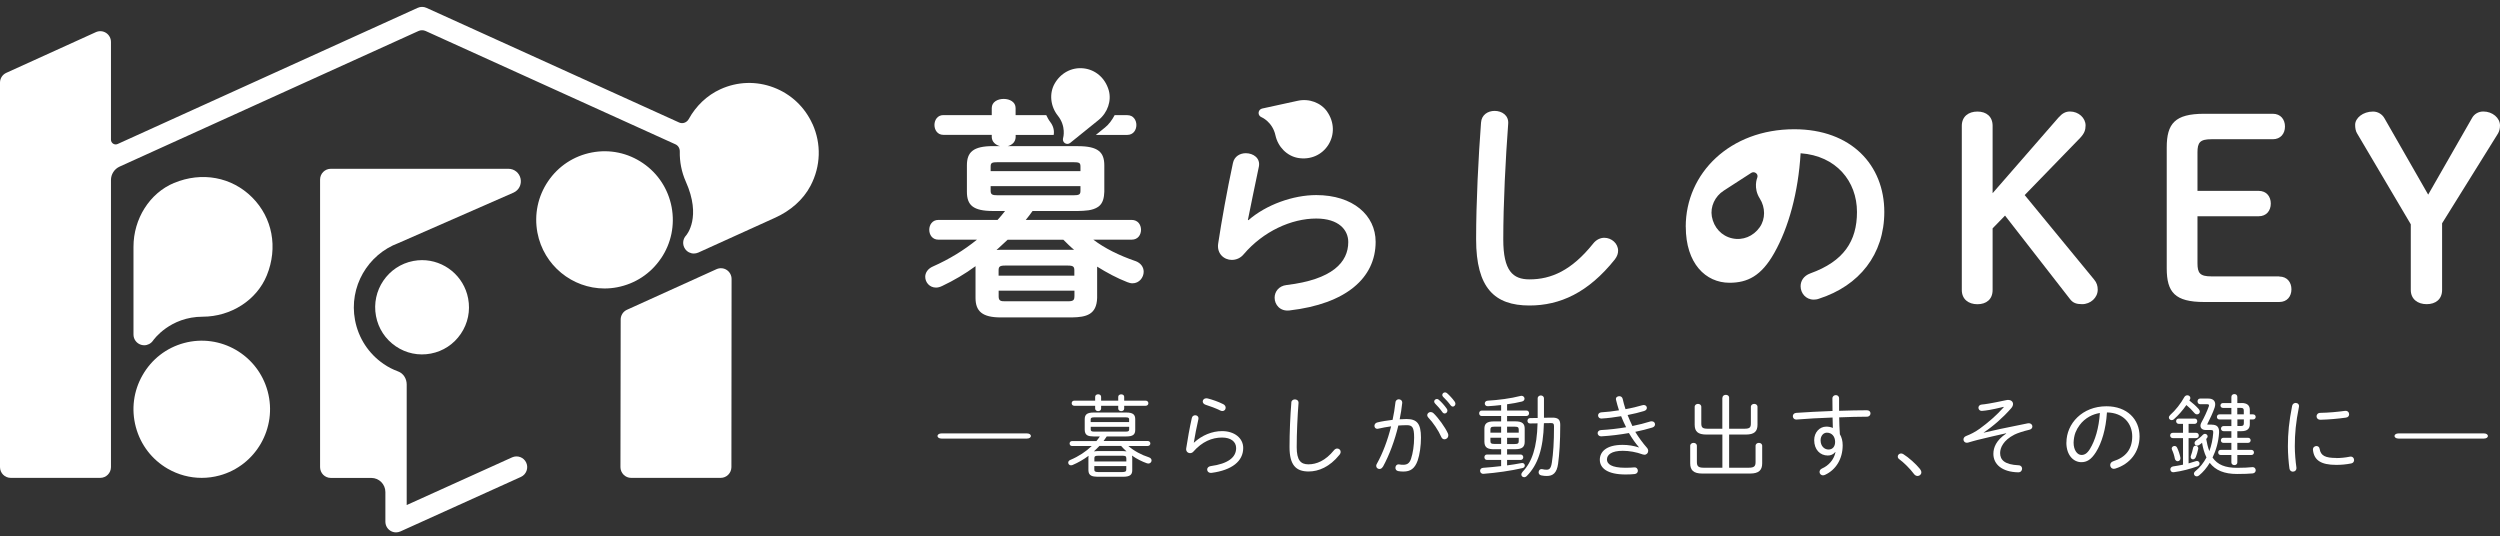 <svg width="345" height="74" viewBox="0 0 345 74" fill="none" xmlns="http://www.w3.org/2000/svg">
<rect x="0" y="0" width="345" height="74" fill="#333333" stroke="none"/>
<g clip-path="url(#clip0_1572_3700)">
<path d="M91.214 35.669C92.631 33.579 93.149 31.061 92.684 28.574C92.212 26.094 90.81 23.936 88.73 22.52C86.65 21.096 84.144 20.568 81.668 21.043C79.192 21.517 77.051 22.926 75.634 25.015C74.217 27.104 73.699 29.622 74.164 32.11C75.025 36.641 78.986 39.809 83.42 39.809C83.999 39.809 84.593 39.755 85.18 39.641C87.648 39.166 89.797 37.758 91.206 35.669H91.214Z" fill="white"/>
<path d="M98.878 37.146L86.521 42.748C85.995 42.985 85.653 43.513 85.653 44.095L85.622 64.461C85.622 64.851 85.774 65.226 86.056 65.509C86.338 65.793 86.704 65.946 87.1 65.946H99.457C100.272 65.946 100.927 65.28 100.935 64.468L100.958 38.5C100.958 37.995 100.706 37.528 100.287 37.253C99.868 36.977 99.343 36.939 98.878 37.146Z" fill="white"/>
<path d="M112.125 17.124C111.066 14.775 109.169 12.984 106.77 12.073C104.37 11.162 101.765 11.246 99.426 12.31C97.544 13.167 96.043 14.629 95.053 16.42C94.786 16.91 94.215 17.132 93.712 16.902L58.851 1.083C58.462 0.907 58.021 0.907 57.64 1.083L16.235 19.872C15.8 20.071 15.313 19.749 15.313 19.275V5.79C15.313 5.284 15.061 4.818 14.642 4.542C14.216 4.267 13.698 4.228 13.233 4.435L0.868 10.053C0.343 10.29 0 10.818 0 11.399V64.461C0 65.28 0.663 65.945 1.478 65.945H13.835C14.65 65.945 15.313 65.28 15.313 64.461V24.847C15.313 24.051 15.777 23.323 16.501 22.994L57.746 4.282C58.059 4.136 58.424 4.136 58.744 4.282L93.217 19.918C93.598 20.094 93.819 20.477 93.811 20.905C93.781 22.321 94.055 23.744 94.641 25.061C96.843 29.974 94.756 32.401 94.687 32.485C94.2 32.998 94.139 33.786 94.55 34.36C94.832 34.765 95.289 34.987 95.754 34.987C95.96 34.987 96.165 34.941 96.363 34.857L107.006 30.028C109.04 29.102 110.823 27.609 111.859 25.627C113.276 22.926 113.352 19.841 112.133 17.124H112.125Z" fill="white"/>
<path d="M25.392 47.34C22.961 47.998 20.935 49.567 19.678 51.764C18.421 53.953 18.093 56.501 18.748 58.943C19.404 61.384 20.965 63.42 23.144 64.683C24.592 65.517 26.199 65.945 27.829 65.945C28.652 65.945 29.483 65.838 30.298 65.616C35.311 64.254 38.297 59.05 36.941 54.014C35.585 48.978 30.42 45.985 25.392 47.34Z" fill="white"/>
<path d="M24.02 25.245C20.661 26.645 18.413 30.189 18.421 34.077V46.169C18.421 46.812 18.84 47.386 19.457 47.577C19.602 47.623 19.754 47.646 19.899 47.646C20.371 47.646 20.828 47.416 21.11 47.011C21.202 46.873 23.457 43.712 27.974 43.705C31.882 43.697 35.432 41.409 36.819 38.003C38.381 34.168 37.604 30.043 34.792 27.235C31.974 24.418 27.845 23.653 24.02 25.252V25.245Z" fill="white"/>
<path d="M72.625 63.856C72.29 63.106 71.414 62.785 70.675 63.114L56.124 69.696V53.05C56.124 52.269 55.675 51.526 54.943 51.259C54.25 51.006 53.572 50.662 52.947 50.233C50.867 48.809 49.466 46.659 48.993 44.179C48.125 39.579 50.753 35.117 54.989 33.541L70.865 26.584C71.612 26.247 72.008 25.459 71.84 24.655C71.673 23.859 70.98 23.293 70.164 23.293H45.649C44.834 23.293 44.171 23.959 44.171 24.778V64.468C44.171 65.287 44.834 65.953 45.649 65.953H51.241C52.315 65.953 53.183 66.826 53.183 67.905V71.992C53.183 72.497 53.435 72.964 53.854 73.231C54.097 73.392 54.372 73.469 54.654 73.469C54.859 73.469 55.065 73.423 55.255 73.339L71.886 65.815C72.625 65.479 72.96 64.599 72.625 63.856Z" fill="white"/>
<path d="M58.249 35.898C57.853 35.898 57.442 35.937 57.038 36.013C53.534 36.679 51.218 40.092 51.888 43.62C52.208 45.327 53.175 46.804 54.608 47.784C56.04 48.764 57.769 49.116 59.453 48.794C61.152 48.473 62.622 47.501 63.597 46.062C64.572 44.623 64.93 42.893 64.603 41.187C64.016 38.072 61.289 35.898 58.242 35.898H58.249Z" fill="white"/>
<path d="M172.278 30.388C174.732 28.245 178.449 26.921 181.641 26.921C186.707 26.921 189.838 29.706 189.838 33.373C189.838 38.37 185.74 41.937 177.962 42.84C176.636 43.001 175.897 42.029 175.897 41.087C175.897 40.276 176.446 39.465 177.543 39.334C183.866 38.584 186.06 36.189 186.06 33.403C186.06 31.719 184.734 30.158 181.641 30.158C178.221 30.158 174.343 31.911 171.631 35.087C171.181 35.638 170.564 35.867 169.985 35.867C168.919 35.867 167.89 34.995 168.111 33.594C168.591 30.418 169.338 26.262 170.145 22.505C170.336 21.563 171.143 21.142 171.92 21.142C172.956 21.142 173.954 21.823 173.726 22.987C173.109 26.002 172.568 28.467 172.21 30.349L172.271 30.38L172.278 30.388Z" fill="white"/>
<path d="M204.382 16.925C204.451 15.823 205.35 15.303 206.256 15.303C207.254 15.303 208.229 15.915 208.13 17.086C207.772 21.885 207.452 28.046 207.452 33.043C207.452 37.391 208.778 38.554 211.071 38.554C214.073 38.554 216.884 37.322 219.847 33.625C220.304 33.043 220.883 32.814 221.394 32.814C222.392 32.814 223.298 33.594 223.298 34.597C223.298 34.987 223.169 35.378 222.849 35.799C219.169 40.406 215.261 42.159 211.063 42.159C206.256 42.159 203.704 39.755 203.704 33.013C203.704 27.854 204.024 21.693 204.382 16.925Z" fill="white"/>
<path d="M232.631 31.291C232.631 23.898 238.733 17.836 247.608 17.836C255.486 17.836 260.034 22.796 260.034 29.247C260.034 35.118 256.583 39.426 251.029 41.217C250.77 41.317 250.511 41.347 250.29 41.347C249.193 41.347 248.484 40.444 248.484 39.503C248.484 38.791 248.873 38.072 249.841 37.72C254.427 36.067 256.263 33.281 256.263 29.255C256.263 25.007 253.391 21.502 248.484 21.15C248.164 26.53 246.839 31.398 244.835 34.934C243.06 38.08 241.156 39.021 238.672 39.021C235.381 39.021 232.638 36.358 232.638 31.299L232.631 31.291ZM239.045 32.891C240.501 33.212 241.956 32.623 242.847 31.352C243.639 30.219 243.639 28.628 242.847 27.388C241.933 25.949 242.474 24.594 242.497 24.533C242.565 24.364 242.55 24.166 242.451 24.02C242.42 23.974 242.382 23.928 242.337 23.898C242.154 23.745 241.887 23.722 241.681 23.852L237.88 26.308C236.653 27.097 235.998 28.528 236.234 29.875C236.509 31.413 237.583 32.569 239.045 32.891Z" fill="white"/>
<path d="M284.115 16.183C284.564 15.67 285.037 15.387 285.654 15.387C286.857 15.387 287.81 16.282 287.81 17.316C287.81 17.936 287.642 18.418 287.055 19.038L279.407 26.921L288.975 38.562C289.356 39.013 289.486 39.457 289.486 39.977C289.486 41.08 288.495 41.975 287.33 41.975C286.545 41.975 286.057 41.807 285.646 41.255L276.695 29.752L274.98 31.513V40.023C274.98 41.301 274.12 41.983 272.885 41.983C271.651 41.983 270.729 41.294 270.729 40.023V17.361C270.729 16.083 271.651 15.395 272.885 15.395C274.12 15.395 274.98 16.083 274.98 17.361V26.66L284.1 16.191L284.115 16.183Z" fill="white"/>
<path d="M314.535 38.163C315.632 38.163 316.218 38.959 316.218 39.924C316.218 40.888 315.639 41.676 314.535 41.676H304.182C300.136 41.676 299.009 40.337 299.009 37.023V20.354C299.009 17.048 300.136 15.701 304.182 15.701H313.643C314.74 15.701 315.327 16.497 315.327 17.461C315.327 18.425 314.74 19.214 313.643 19.214H305.172C303.595 19.214 303.252 19.665 303.252 21.035V26.339H311.686C312.783 26.339 313.369 27.127 313.369 28.092C313.369 29.056 312.79 29.844 311.686 29.844H303.252V36.319C303.252 37.697 303.595 38.141 305.172 38.141H314.535V38.163Z" fill="white"/>
<path d="M325.284 18.425C325.078 18.081 325.01 17.668 325.01 17.224C325.01 16.298 326.076 15.395 327.478 15.395C328.164 15.395 328.75 15.777 329.055 16.321L335.089 26.859L341.16 16.252C341.435 15.77 341.983 15.387 342.699 15.387C343.972 15.387 345 16.282 345 17.316C345 17.767 344.901 18.104 344.726 18.418L337.009 30.816V40.016C337.009 41.294 336.117 41.975 334.883 41.975C333.649 41.975 332.689 41.286 332.689 40.016V30.954L325.284 18.418V18.425Z" fill="white"/>
<path d="M152.448 17.629L151.229 18.617H155.564C156.402 18.617 156.821 17.936 156.821 17.254C156.821 16.573 156.402 15.892 155.564 15.892H153.82C153.477 16.543 153.043 17.155 152.448 17.637V17.629Z" fill="white"/>
<path d="M156.692 36.028C154.429 35.248 152.464 34.276 150.879 33.074H156.174C157.042 33.074 157.461 32.393 157.461 31.712C157.461 31.031 157.042 30.349 156.174 30.349H141.554C141.874 29.959 142.202 29.538 142.492 29.117H148.754C149.691 29.087 150.757 29.087 151.557 28.536C152.235 28.053 152.365 27.242 152.395 26.462V22.826C152.395 21.012 151.557 20.17 148.746 20.17H139.063C139.673 20.01 140.13 19.589 140.16 18.938V18.617H145.409C145.447 18.425 145.562 17.622 144.914 16.803C144.693 16.52 144.541 16.198 144.381 15.884H140.153V14.912C140.153 14.071 139.345 13.65 138.507 13.65C137.669 13.65 136.862 14.071 136.862 14.912V15.884H130.18C129.373 15.884 128.954 16.566 128.954 17.247C128.954 17.928 129.373 18.609 130.18 18.609H136.862V18.93C136.892 19.581 137.38 20.002 137.989 20.163H137.052C134.279 20.163 133.433 21.005 133.433 22.819V26.454C133.433 28.306 134.271 29.117 137.052 29.117H138.698C138.378 29.538 138.02 29.959 137.662 30.349H129.495C128.657 30.349 128.238 31.031 128.238 31.712C128.238 32.393 128.657 33.074 129.495 33.074H134.82C133.014 34.536 131.011 35.768 128.748 36.771C128.002 37.092 127.682 37.674 127.682 38.194C127.682 38.975 128.291 39.687 129.167 39.687C129.426 39.687 129.716 39.618 130.036 39.457C131.62 38.707 133.167 37.804 134.622 36.732V41.11C134.622 42.955 135.559 43.804 138.103 43.804H147.916C149.919 43.773 151.336 43.414 151.405 41.11V36.794C152.761 37.636 154.147 38.386 155.572 38.937C155.831 39.036 156.052 39.097 156.281 39.097C157.218 39.097 157.827 38.286 157.827 37.505C157.827 36.893 157.469 36.304 156.669 36.013L156.692 36.028ZM136.709 22.994C136.709 22.474 136.869 22.382 137.707 22.382H148.099C148.967 22.382 149.104 22.482 149.104 22.994V23.614H136.709V22.994ZM137.707 26.951C136.869 26.951 136.709 26.821 136.709 26.301V25.689H149.104V26.301C149.104 26.821 148.975 26.951 148.099 26.951H137.707ZM139.063 33.082H146.742C147.23 33.564 147.71 34.054 148.228 34.475H138.126C137.936 34.475 137.707 34.475 137.517 34.505C138.035 34.023 138.553 33.564 139.063 33.074V33.082ZM148.266 40.926C148.266 41.409 148.106 41.577 147.398 41.577H138.682C138.164 41.577 137.814 41.546 137.814 40.926V40.115H148.274V40.926H148.266ZM148.266 38.041H137.806V37.299C137.806 36.809 137.966 36.648 138.675 36.648H147.39C148.099 36.648 148.259 36.809 148.259 37.299V38.041H148.266Z" fill="white"/>
<path d="M141.684 59.807C142.073 59.807 142.263 59.983 142.263 60.167C142.263 60.35 142.073 60.526 141.684 60.526H129.952C129.563 60.526 129.373 60.343 129.373 60.167C129.373 59.991 129.563 59.807 129.952 59.807H141.684Z" fill="white"/>
<path d="M150.91 60.228C150.217 60.213 149.706 60.129 149.691 59.318V57.856C149.691 57.228 149.988 56.93 150.91 56.93H155.443C156.365 56.93 156.662 57.228 156.662 57.856V59.318C156.662 59.953 156.365 60.228 155.443 60.228H152.731C152.593 60.443 152.449 60.657 152.296 60.856H158.383C158.62 60.856 158.749 61.032 158.749 61.193C158.749 61.369 158.62 61.545 158.383 61.545H155.709C156.471 62.218 157.53 62.785 158.543 63.106C158.802 63.19 158.917 63.366 158.917 63.542C158.917 63.756 158.741 63.971 158.467 63.971C158.406 63.971 158.345 63.955 158.269 63.932C157.599 63.695 156.875 63.336 156.212 62.869C156.235 62.968 156.25 63.06 156.25 63.16V64.897C156.25 65.524 155.915 65.792 154.993 65.792H151.443C150.773 65.777 150.209 65.677 150.201 64.897V63.16C150.201 63.075 150.217 62.983 150.224 62.899C149.539 63.412 148.777 63.848 148 64.177C147.924 64.2 147.863 64.216 147.802 64.216C147.565 64.216 147.413 64.04 147.413 63.841C147.413 63.703 147.497 63.55 147.71 63.466C148.845 62.991 149.851 62.325 150.658 61.552H147.954C147.718 61.552 147.604 61.376 147.604 61.2C147.604 61.039 147.718 60.864 147.954 60.864H151.306C151.481 60.664 151.626 60.45 151.778 60.236H150.91V60.228ZM151.954 56.386C151.954 56.623 151.755 56.738 151.542 56.738C151.344 56.738 151.131 56.623 151.131 56.386V55.996H148.243C148.007 55.996 147.893 55.82 147.893 55.644C147.893 55.468 148.007 55.292 148.243 55.292H151.131V54.764C151.131 54.526 151.344 54.412 151.542 54.412C151.755 54.412 151.954 54.526 151.954 54.764V55.292H154.315V54.756C154.315 54.534 154.529 54.419 154.727 54.419C154.94 54.419 155.138 54.534 155.138 54.756V55.292H158.109C158.345 55.292 158.475 55.468 158.475 55.644C158.475 55.82 158.353 55.996 158.109 55.996H155.138V56.386C155.138 56.623 154.94 56.738 154.727 56.738C154.529 56.738 154.315 56.623 154.315 56.386V55.996H151.954V56.386ZM155.824 57.886C155.824 57.695 155.74 57.595 155.374 57.595H150.963C150.598 57.595 150.514 57.695 150.514 57.886V58.246H155.816V57.886H155.824ZM155.374 59.562C155.74 59.562 155.824 59.463 155.824 59.264V58.897H150.521V59.264C150.521 59.463 150.605 59.562 150.971 59.562H155.382H155.374ZM151.717 61.537C151.481 61.797 151.222 62.05 150.956 62.287C151.116 62.264 151.276 62.249 151.436 62.249H154.986C155.146 62.249 155.306 62.264 155.458 62.287C155.199 62.065 154.948 61.805 154.711 61.537H151.71H151.717ZM155.427 63.228C155.427 62.976 155.328 62.892 154.909 62.892H151.55C151.123 62.892 151.024 62.976 151.024 63.228V63.68H155.435V63.228H155.427ZM154.909 65.142C155.184 65.126 155.427 65.126 155.427 64.79V64.315H151.017V64.79C151.017 65.042 151.116 65.142 151.542 65.142H154.902H154.909Z" fill="white"/>
<path d="M164.759 61.093C165.879 60.052 167.289 59.493 168.645 59.493C170.351 59.493 171.563 60.458 171.563 61.82C171.563 63.649 170.008 64.882 167.19 65.257C166.801 65.295 166.588 65.042 166.588 64.797C166.588 64.583 166.748 64.369 167.075 64.323C169.468 63.994 170.587 63.121 170.587 61.835C170.587 60.948 169.856 60.381 168.645 60.381C167.251 60.381 165.895 60.948 164.676 62.333C164.554 62.471 164.394 62.532 164.226 62.532C163.929 62.532 163.64 62.295 163.693 61.897C163.891 60.596 164.165 59.057 164.47 57.695C164.516 57.435 164.729 57.305 164.942 57.305C165.201 57.305 165.453 57.504 165.377 57.856C165.125 58.958 164.904 60.098 164.744 61.085L164.767 61.101L164.759 61.093ZM168.805 55.774C169.041 55.889 169.14 56.088 169.14 56.264C169.14 56.516 168.965 56.723 168.69 56.723C168.607 56.723 168.5 56.7 168.393 56.646C167.769 56.333 166.976 56.049 166.375 55.858C166.1 55.766 165.978 55.583 165.978 55.399C165.978 55.177 166.169 54.963 166.474 54.963C166.535 54.963 166.595 54.978 166.664 54.986C167.273 55.139 168.112 55.422 168.805 55.774Z" fill="white"/>
<path d="M178.199 55.552C178.222 55.254 178.458 55.116 178.702 55.116C178.961 55.116 179.22 55.292 179.197 55.613C179.06 57.373 178.945 59.731 178.945 61.705C178.945 63.504 179.494 64.078 180.553 64.078C181.665 64.078 182.907 63.596 184.103 62.119C184.24 61.958 184.392 61.897 184.537 61.897C184.789 61.897 185.01 62.088 185.01 62.348C185.01 62.486 184.964 62.624 184.834 62.777C183.501 64.43 181.97 65.065 180.591 65.065C178.824 65.065 177.955 64.162 177.955 61.698C177.955 59.723 178.054 57.366 178.206 55.56L178.199 55.552Z" fill="white"/>
<path d="M190.822 64.422C190.708 64.636 190.525 64.721 190.365 64.721C190.129 64.721 189.916 64.545 189.916 64.292C189.916 64.208 189.939 64.101 190.007 64.001C190.815 62.562 191.5 60.741 191.973 58.835C191.363 58.919 190.738 59.034 190.205 59.157C190.159 59.172 190.106 59.18 190.068 59.18C189.817 59.18 189.672 58.981 189.672 58.766C189.672 58.567 189.809 58.353 190.083 58.292C190.693 58.139 191.439 58.032 192.178 57.94C192.353 57.151 192.475 56.348 192.567 55.56C192.59 55.246 192.818 55.1 193.039 55.1C193.291 55.1 193.542 55.292 193.504 55.636C193.428 56.379 193.306 57.113 193.153 57.863C193.504 57.84 193.816 57.825 194.098 57.825C195.523 57.825 196.094 58.437 196.094 60.389C196.094 61.514 195.919 62.754 195.637 63.557C195.241 64.667 194.639 65.073 193.679 65.073C193.443 65.073 193.192 65.058 192.955 65.012C192.681 64.966 192.567 64.759 192.567 64.552C192.567 64.292 192.765 64.024 193.115 64.093C193.313 64.131 193.451 64.139 193.641 64.139C194.174 64.139 194.509 63.948 194.723 63.312C194.982 62.539 195.149 61.445 195.149 60.397C195.149 58.919 194.875 58.675 194.129 58.675C193.763 58.675 193.382 58.697 192.971 58.721C192.475 60.794 191.729 62.8 190.845 64.415L190.822 64.422ZM199.804 59.792C199.85 59.891 199.865 59.991 199.865 60.075C199.865 60.404 199.606 60.626 199.339 60.626C199.164 60.626 198.989 60.527 198.89 60.289C198.517 59.425 197.747 58.277 197.107 57.626C197.008 57.511 196.955 57.404 196.955 57.297C196.955 57.06 197.176 56.861 197.427 56.861C197.549 56.861 197.686 56.907 197.816 57.021C198.479 57.649 199.423 58.95 199.797 59.784L199.804 59.792ZM197.915 55.414C197.915 55.223 198.09 55.062 198.288 55.062C198.372 55.062 198.463 55.085 198.547 55.162C198.92 55.475 199.355 55.973 199.644 56.386C199.72 56.486 199.743 56.585 199.743 56.669C199.743 56.891 199.568 57.06 199.37 57.06C199.256 57.06 199.149 57.014 199.058 56.884C198.745 56.432 198.349 55.996 198.037 55.682C197.953 55.598 197.915 55.491 197.915 55.407V55.414ZM199.035 54.503C199.035 54.312 199.21 54.151 199.408 54.151C199.499 54.151 199.598 54.174 199.682 54.251C200.002 54.526 200.482 55.039 200.749 55.429C200.81 55.529 200.848 55.621 200.848 55.72C200.848 55.935 200.673 56.111 200.49 56.111C200.391 56.111 200.292 56.065 200.2 55.95C199.918 55.56 199.469 55.062 199.157 54.771C199.073 54.687 199.035 54.595 199.035 54.511V54.503Z" fill="white"/>
<path d="M206.142 61.996C205.395 61.981 204.862 61.843 204.847 60.978V59.164C204.847 58.491 205.159 58.154 206.142 58.154H207.155V57.412H204.473C204.253 57.412 204.123 57.228 204.123 57.037C204.123 56.845 204.245 56.662 204.473 56.662H207.155V55.896C206.53 55.973 205.913 56.019 205.334 56.057C205.045 56.072 204.9 55.881 204.9 55.682C204.9 55.491 205.037 55.307 205.311 55.292C206.759 55.208 208.465 54.993 209.822 54.641C209.867 54.626 209.921 54.618 209.959 54.618C210.218 54.618 210.385 54.817 210.385 55.016C210.385 55.192 210.271 55.353 210.02 55.414C209.41 55.567 208.702 55.69 207.978 55.789V56.654H210.659C210.896 56.654 211.01 56.845 211.01 57.029C211.01 57.213 210.896 57.404 210.659 57.404H207.978V58.146H209.113C210.096 58.146 210.408 58.483 210.408 59.157V60.971C210.408 61.644 210.096 61.988 209.113 61.988H207.978V62.723H209.844C210.081 62.723 210.21 62.914 210.21 63.098C210.21 63.282 210.088 63.473 209.844 63.473H207.978V64.223C208.641 64.139 209.288 64.032 209.936 63.909C210.256 63.848 210.423 64.032 210.423 64.239C210.423 64.399 210.324 64.552 210.096 64.598C208.465 64.973 206.523 65.249 204.74 65.386C204.413 65.409 204.253 65.195 204.253 64.973C204.253 64.774 204.39 64.575 204.664 64.56C205.487 64.499 206.332 64.422 207.155 64.323V63.473H205.197C204.961 63.473 204.847 63.282 204.847 63.098C204.847 62.914 204.961 62.723 205.197 62.723H207.155V61.988H206.142V61.996ZM207.155 59.708V58.881H206.233C205.784 58.881 205.677 58.981 205.677 59.279V59.708H207.155ZM207.155 61.269V60.404H205.677V60.863C205.677 61.162 205.784 61.261 206.233 61.261H207.155V61.269ZM207.978 59.708H209.585V59.279C209.585 58.981 209.471 58.881 209.022 58.881H207.978V59.708ZM207.978 60.412V61.277H209.022C209.471 61.277 209.585 61.177 209.585 60.879V60.419H207.978V60.412ZM214.156 57.634C215.025 57.618 215.314 57.894 215.314 58.636C215.314 61.001 215.192 62.693 215.017 63.994C214.842 65.272 214.309 65.685 213.448 65.685C213.196 65.685 212.96 65.662 212.686 65.601C212.435 65.547 212.328 65.364 212.328 65.172C212.328 64.92 212.518 64.682 212.838 64.744C213.052 64.797 213.234 64.82 213.425 64.82C213.813 64.82 214.034 64.644 214.156 63.833C214.347 62.57 214.453 61.07 214.453 58.858C214.453 58.506 214.377 58.368 214.019 58.384L213.059 58.399C212.975 61.973 212.198 64.177 210.705 65.677C210.591 65.8 210.454 65.853 210.332 65.853C210.119 65.853 209.943 65.693 209.943 65.478C209.943 65.379 209.989 65.256 210.103 65.126C211.421 63.749 212.099 61.774 212.183 58.422L211.162 58.437C210.911 58.453 210.789 58.261 210.789 58.07C210.789 57.879 210.919 57.695 211.155 57.695L212.198 57.68V54.986C212.198 54.71 212.419 54.572 212.633 54.572C212.854 54.572 213.067 54.71 213.067 54.986V57.649L214.149 57.634H214.156Z" fill="white"/>
<path d="M226.185 61.736C225.728 61.208 225.225 60.511 224.791 59.761C223.572 59.976 222.277 60.136 221.02 60.213C220.67 60.236 220.472 59.999 220.472 59.777C220.472 59.578 220.624 59.363 220.944 59.348C222.087 59.287 223.275 59.149 224.403 58.958C224.144 58.46 223.93 57.955 223.717 57.435C222.795 57.588 221.858 57.71 221.043 57.756C220.708 57.779 220.533 57.557 220.533 57.328C220.533 57.129 220.685 56.914 221.005 56.899C221.729 56.861 222.574 56.761 223.42 56.623C223.26 56.134 223.123 55.644 223.009 55.169C222.932 54.856 223.191 54.672 223.458 54.672C223.671 54.672 223.869 54.787 223.93 55.047C224.029 55.514 224.167 55.988 224.319 56.463C225.18 56.317 225.987 56.111 226.62 55.927C226.696 55.904 226.772 55.889 226.833 55.889C227.107 55.889 227.267 56.08 227.267 56.287C227.267 56.463 227.153 56.639 226.871 56.723C226.223 56.922 225.439 57.113 224.608 57.274C224.806 57.787 225.035 58.284 225.271 58.789C226.155 58.613 227.001 58.399 227.747 58.162C227.808 58.139 227.877 58.139 227.938 58.139C228.227 58.139 228.395 58.338 228.395 58.568C228.395 58.743 228.273 58.927 228.006 59.004C227.313 59.218 226.513 59.417 225.667 59.593C226.079 60.289 226.726 61.17 227.275 61.789C227.397 61.927 227.45 62.08 227.45 62.226C227.45 62.509 227.237 62.754 226.932 62.754C226.856 62.754 226.78 62.739 226.711 62.716C225.789 62.379 224.829 62.211 223.938 62.211C222.391 62.211 221.759 62.754 221.759 63.412C221.759 64.024 222.361 64.552 224.311 64.552C224.806 64.552 225.21 64.529 225.53 64.499C225.85 64.476 226.025 64.713 226.025 64.966C226.025 65.165 225.888 65.379 225.599 65.417C225.264 65.456 224.852 65.478 224.327 65.478C221.858 65.478 220.776 64.629 220.776 63.443C220.776 62.402 221.599 61.392 223.915 61.392C224.7 61.392 225.446 61.514 226.185 61.751L226.201 61.728L226.185 61.736Z" fill="white"/>
<path d="M237.705 54.886C237.705 54.611 237.941 54.488 238.162 54.488C238.398 54.488 238.619 54.611 238.619 54.886V59.164H240.714C241.476 59.164 241.62 58.988 241.62 58.414V56.149C241.62 55.873 241.857 55.736 242.078 55.736C242.314 55.736 242.535 55.873 242.535 56.149V58.606C242.535 59.539 242.1 59.968 240.92 59.968H238.619V64.545H241.323C242.085 64.545 242.268 64.33 242.268 63.756V61.529C242.268 61.254 242.504 61.116 242.725 61.116C242.961 61.116 243.182 61.254 243.182 61.529V63.948C243.182 64.881 242.71 65.348 241.529 65.348H234.901C233.72 65.348 233.248 64.889 233.248 63.948V61.529C233.248 61.254 233.484 61.116 233.713 61.116C233.949 61.116 234.17 61.254 234.17 61.529V63.756C234.17 64.33 234.36 64.545 235.115 64.545H237.689V59.968H235.488C234.299 59.968 233.865 59.539 233.865 58.606V56.149C233.865 55.873 234.101 55.736 234.322 55.736C234.558 55.736 234.779 55.873 234.779 56.149V58.414C234.779 58.988 234.932 59.164 235.686 59.164H237.682V54.886H237.705Z" fill="white"/>
<path d="M253.261 62.386C252.971 62.739 252.613 62.861 252.24 62.861C251.158 62.861 250.358 62.034 250.358 60.733C250.358 59.669 251.105 58.873 252.027 58.873C252.354 58.873 252.659 58.935 252.933 59.057C252.911 58.575 252.911 58.093 252.895 57.618C251.113 57.68 249.338 57.779 247.943 57.894C247.593 57.917 247.41 57.68 247.41 57.435C247.41 57.22 247.563 56.998 247.882 56.975C249.277 56.876 251.082 56.784 252.888 56.715C252.872 56.225 252.872 55.651 252.872 54.986C252.872 54.687 253.109 54.526 253.345 54.526C253.581 54.526 253.794 54.679 253.794 54.978V56.692C255.188 56.646 256.537 56.616 257.641 56.616C257.969 56.616 258.129 56.83 258.129 57.044C258.129 57.282 257.954 57.504 257.634 57.504C256.537 57.504 255.204 57.542 253.809 57.595C253.832 58.368 253.832 59.141 253.901 59.922C254.152 60.335 254.289 60.848 254.289 61.445C254.289 63.32 253.368 64.835 251.844 65.532C251.745 65.578 251.661 65.593 251.57 65.593C251.288 65.593 251.097 65.371 251.097 65.134C251.097 64.943 251.196 64.759 251.455 64.644C252.339 64.254 253.078 63.458 253.299 62.402L253.261 62.386ZM251.242 60.756C251.242 61.583 251.775 62.034 252.339 62.034C252.903 62.034 253.246 61.621 253.246 60.986C253.246 60.236 252.796 59.708 252.111 59.708C251.615 59.708 251.242 60.159 251.242 60.756Z" fill="white"/>
<path d="M261.893 63.006C261.893 62.708 262.251 62.432 262.654 62.669C263.386 63.121 264.384 64.009 264.97 64.736C265.092 64.897 265.146 65.05 265.146 65.188C265.146 65.478 264.894 65.685 264.628 65.685C264.468 65.685 264.277 65.608 264.14 65.425C263.607 64.698 262.708 63.81 262.083 63.358C261.946 63.259 261.893 63.136 261.893 63.006Z" fill="white"/>
<path d="M276.489 56.149C274.737 56.577 274.051 56.662 273.541 56.7C273.205 56.723 273.023 56.501 273.023 56.264C273.023 56.065 273.175 55.85 273.472 55.827C273.921 55.789 274.63 55.697 276.885 55.215C276.976 55.192 277.06 55.192 277.136 55.192C277.533 55.192 277.799 55.429 277.799 55.758C277.799 55.934 277.723 56.133 277.548 56.333C276.451 57.595 275.057 58.82 273.754 59.685L273.769 59.708C275.003 59.409 276.557 59.072 279.818 58.422C280.229 58.345 280.466 58.598 280.466 58.858C280.466 59.05 280.344 59.248 280.039 59.31C279.231 59.501 278.424 59.761 277.997 59.975C276.443 60.764 276.017 61.805 276.017 62.517C276.017 63.481 276.649 64.116 278.569 64.208C278.904 64.223 279.049 64.445 279.049 64.682C279.049 64.935 278.858 65.195 278.5 65.18C276.306 65.134 275.087 64.093 275.087 62.631C275.087 61.759 275.476 60.756 276.855 59.83L276.839 59.792C275.666 60.052 274.302 60.366 272.931 60.703C272.497 60.802 272.04 60.955 271.59 61.078C271.529 61.093 271.476 61.101 271.415 61.101C271.141 61.101 270.958 60.886 270.958 60.649C270.958 60.458 271.072 60.259 271.347 60.159C271.91 59.945 272.565 59.623 273.205 59.157C274.363 58.315 275.521 57.32 276.519 56.195L276.504 56.157L276.489 56.149Z" fill="white"/>
<path d="M285.166 61.085C285.166 58.445 287.368 56.065 290.689 56.065C293.538 56.065 295.26 57.856 295.26 60.221C295.26 62.409 293.904 64.047 291.931 64.659C291.855 64.682 291.778 64.698 291.718 64.698C291.398 64.698 291.207 64.445 291.207 64.185C291.207 63.963 291.329 63.749 291.641 63.649C293.348 63.114 294.247 61.988 294.247 60.221C294.247 58.453 293.028 56.953 290.758 56.914C290.62 59.218 290.034 61.131 289.242 62.394C288.556 63.481 287.939 63.779 287.223 63.779C286.164 63.779 285.158 62.846 285.158 61.078L285.166 61.085ZM288.343 57.481C287.809 57.779 287.345 58.177 286.987 58.667C286.75 58.981 286.56 59.317 286.415 59.685C286.24 60.144 286.179 60.596 286.156 61.085C286.156 62.126 286.667 62.784 287.238 62.784C287.634 62.784 288 62.624 288.411 61.958C289.12 60.802 289.645 59.103 289.782 56.991C289.272 57.083 288.8 57.228 288.35 57.481H288.343Z" fill="white"/>
<path d="M300.007 57.855C299.907 57.94 299.793 57.978 299.694 57.978C299.481 57.978 299.306 57.817 299.306 57.618C299.306 57.504 299.367 57.381 299.488 57.266C300.212 56.631 300.959 55.674 301.431 54.809C301.53 54.633 301.69 54.549 301.858 54.549C302.071 54.549 302.269 54.702 302.269 54.924C302.269 55.001 302.246 55.085 302.178 55.184C302.162 55.207 302.14 55.246 302.132 55.269C302.566 55.598 303.077 56.057 303.427 56.455C303.526 56.585 303.579 56.692 303.579 56.807C303.579 57.021 303.404 57.182 303.191 57.182C303.069 57.182 302.932 57.121 302.818 56.983C302.498 56.593 302.109 56.21 301.721 55.896C301.21 56.631 300.578 57.35 300.007 57.848V57.855ZM300.654 58.491C300.433 58.491 300.304 58.299 300.304 58.123C300.304 57.932 300.426 57.764 300.654 57.764H302.871C303.107 57.764 303.221 57.94 303.221 58.123C303.221 58.299 303.107 58.491 302.871 58.491H302.025V59.731H303.084C303.32 59.731 303.435 59.907 303.435 60.098C303.435 60.274 303.32 60.458 303.084 60.458H302.025V63.948C302.353 63.856 302.673 63.756 303.001 63.649C303.061 63.626 303.115 63.611 303.176 63.611C303.389 63.611 303.541 63.787 303.541 63.971C303.541 64.124 303.442 64.284 303.229 64.361C302.292 64.698 301.073 65.027 299.991 65.165C299.679 65.203 299.504 64.989 299.504 64.774C299.504 64.583 299.641 64.399 299.9 64.361C300.296 64.307 300.784 64.223 301.256 64.124V60.458H299.831C299.61 60.458 299.481 60.266 299.481 60.098C299.481 59.907 299.603 59.731 299.831 59.731H301.256V58.491H300.654ZM300.89 63.121C300.951 63.458 300.738 63.649 300.517 63.649C300.357 63.649 300.182 63.534 300.128 63.297C300.045 62.846 299.908 62.425 299.732 62.057C299.709 61.996 299.694 61.942 299.694 61.897C299.694 61.697 299.885 61.544 300.083 61.544C300.22 61.544 300.357 61.606 300.441 61.782C300.631 62.172 300.814 62.723 300.89 63.121ZM302.993 61.506C303.206 61.506 303.42 61.682 303.351 61.958C303.267 62.356 303.153 62.746 303.031 63.06C302.94 63.282 302.78 63.389 302.635 63.389C302.46 63.389 302.315 63.267 302.315 63.06C302.315 63.014 302.315 62.96 302.338 62.907C302.467 62.57 302.559 62.233 302.65 61.805C302.688 61.606 302.848 61.506 303.001 61.506H302.993ZM305.233 58.605C306.002 58.605 306.276 58.996 306.231 59.738C306.154 60.94 305.835 62.103 305.332 63.144C306.033 64.154 307.099 64.56 308.722 64.56C309.628 64.56 310.261 64.522 310.779 64.468C311.114 64.43 311.289 64.659 311.289 64.897C311.289 65.096 311.152 65.31 310.855 65.333C310.306 65.379 309.674 65.409 308.714 65.409C306.97 65.409 305.751 64.92 304.943 63.871C304.532 64.56 304.037 65.149 303.473 65.608C303.359 65.7 303.252 65.739 303.153 65.739C302.94 65.739 302.764 65.578 302.764 65.371C302.764 65.256 302.825 65.134 302.962 65.019C303.587 64.522 304.098 63.871 304.494 63.129C304.181 62.493 304.006 61.805 303.884 61.101C303.747 61.231 303.61 61.322 303.496 61.399C303.397 61.476 303.282 61.498 303.199 61.498C303.001 61.498 302.848 61.346 302.848 61.162C302.848 61.024 302.909 60.886 303.084 60.772C303.397 60.557 303.709 60.312 304.006 59.991C304.098 59.907 304.197 59.868 304.28 59.868C304.478 59.868 304.654 60.029 304.654 60.22C304.654 60.312 304.616 60.396 304.539 60.481C304.517 60.519 304.478 60.542 304.456 60.58C304.555 61.154 304.677 61.705 304.89 62.256C305.187 61.453 305.362 60.603 305.423 59.754C305.446 59.417 305.385 59.34 305.057 59.34H304.387C303.953 59.34 303.663 59.118 303.663 58.751C303.663 58.613 303.701 58.46 303.8 58.292C304.197 57.588 304.585 56.73 304.821 56.065C304.837 56.019 304.844 55.98 304.844 55.942C304.844 55.843 304.768 55.781 304.593 55.781H303.618C303.381 55.781 303.26 55.582 303.26 55.391C303.26 55.192 303.381 55.001 303.618 55.001H304.753C305.385 55.001 305.697 55.315 305.697 55.789C305.697 55.927 305.675 56.08 305.621 56.241C305.4 56.914 304.936 57.894 304.6 58.544L304.638 58.598H305.225L305.233 58.605ZM309.339 55.613C310.108 55.613 310.474 55.95 310.474 56.554V57.182H310.923C311.16 57.182 311.282 57.358 311.282 57.534C311.282 57.71 311.16 57.886 310.923 57.886H310.474V58.56C310.474 59.164 310.108 59.501 309.339 59.501H308.752V60.412H310.223C310.459 60.412 310.588 60.588 310.588 60.764C310.588 60.94 310.466 61.116 310.223 61.116H308.752V62.08H310.68C310.916 62.08 311.045 62.256 311.045 62.432C311.045 62.624 310.923 62.792 310.68 62.792H308.752V63.818C308.752 64.055 308.554 64.185 308.341 64.185C308.143 64.185 307.93 64.055 307.93 63.818V62.792H306.459C306.223 62.792 306.109 62.616 306.109 62.432C306.109 62.256 306.223 62.08 306.459 62.08H307.93V61.116H306.832C306.596 61.116 306.482 60.94 306.482 60.764C306.482 60.588 306.596 60.412 306.832 60.412H307.93V59.501H306.848C306.627 59.501 306.497 59.325 306.497 59.149C306.497 58.973 306.627 58.797 306.848 58.797H307.93V57.886H306.284C306.048 57.886 305.934 57.71 305.934 57.534C305.934 57.358 306.048 57.182 306.284 57.182H307.93V56.294H306.772C306.551 56.294 306.421 56.118 306.421 55.958C306.421 55.781 306.551 55.621 306.772 55.621H307.93V54.771C307.93 54.511 308.143 54.381 308.341 54.381C308.554 54.381 308.752 54.503 308.752 54.771V55.621H309.339V55.613ZM308.752 57.174H309.644V56.677C309.644 56.394 309.545 56.287 309.217 56.287H308.745V57.174H308.752ZM308.752 58.789H309.225C309.552 58.789 309.651 58.69 309.651 58.399V57.879H308.76V58.789H308.752Z" fill="white"/>
<path d="M316.805 55.605C317.064 55.605 317.33 55.804 317.254 56.157C316.827 58.284 316.683 59.838 316.683 61.598C316.683 62.501 316.782 63.672 316.904 64.514C316.949 64.881 316.69 65.088 316.416 65.088C316.203 65.088 315.989 64.95 315.944 64.659C315.83 63.856 315.73 62.631 315.73 61.598C315.73 59.746 315.883 58.208 316.317 55.996C316.378 55.736 316.599 55.605 316.797 55.605H316.805ZM322.412 63.213C322.975 63.213 323.653 63.152 324.278 63.022C324.651 62.945 324.865 63.221 324.865 63.496C324.865 63.695 324.735 63.909 324.469 63.955C323.76 64.093 323.09 64.154 322.404 64.154C320.248 64.154 319.342 63.481 319.189 62.103C319.151 61.751 319.41 61.552 319.661 61.552C319.875 61.552 320.073 61.675 320.111 61.95C320.263 62.899 320.911 63.198 322.412 63.198V63.213ZM324.179 57.174C324.179 57.389 324.042 57.603 323.722 57.634C322.625 57.787 321.429 57.894 320.256 57.925C319.867 57.94 319.684 57.687 319.684 57.45C319.684 57.213 319.86 56.975 320.21 56.975C321.368 56.953 322.526 56.845 323.608 56.7C323.981 56.654 324.179 56.914 324.179 57.174Z" fill="white"/>
<path d="M342.752 59.807C343.141 59.807 343.331 59.983 343.331 60.167C343.331 60.35 343.141 60.526 342.752 60.526H331.02C330.632 60.526 330.441 60.343 330.441 60.167C330.441 59.991 330.632 59.807 331.02 59.807H342.752Z" fill="white"/>
<path d="M183.158 15.418C182.289 14.17 180.652 13.558 179.075 13.91L174.168 14.981C173.909 15.043 173.711 15.264 173.688 15.532C173.688 15.594 173.688 15.662 173.696 15.716C173.742 15.907 173.871 16.076 174.062 16.16C174.123 16.183 175.608 16.826 176.012 18.678C176.362 20.277 177.604 21.525 179.113 21.793C180.804 22.091 182.411 21.402 183.303 20.002C184.194 18.594 184.141 16.841 183.15 15.418H183.158Z" fill="white"/>
<path d="M152.997 12.425C153.424 13.887 152.86 15.548 151.596 16.566L147.68 19.726C147.474 19.895 147.177 19.902 146.956 19.757C146.903 19.719 146.857 19.68 146.819 19.634C146.697 19.482 146.651 19.267 146.705 19.068C146.728 18.999 147.162 17.438 145.981 15.961C144.96 14.683 144.777 12.922 145.516 11.583C146.354 10.075 147.893 9.249 149.539 9.433C151.184 9.616 152.51 10.772 152.997 12.433V12.425Z" fill="white"/>
</g>
<defs>
<clipPath id="clip0_1572_3700">
<rect width="345" height="72.508" fill="white" transform="translate(0 0.953)"/>
</clipPath>
</defs>
</svg>
